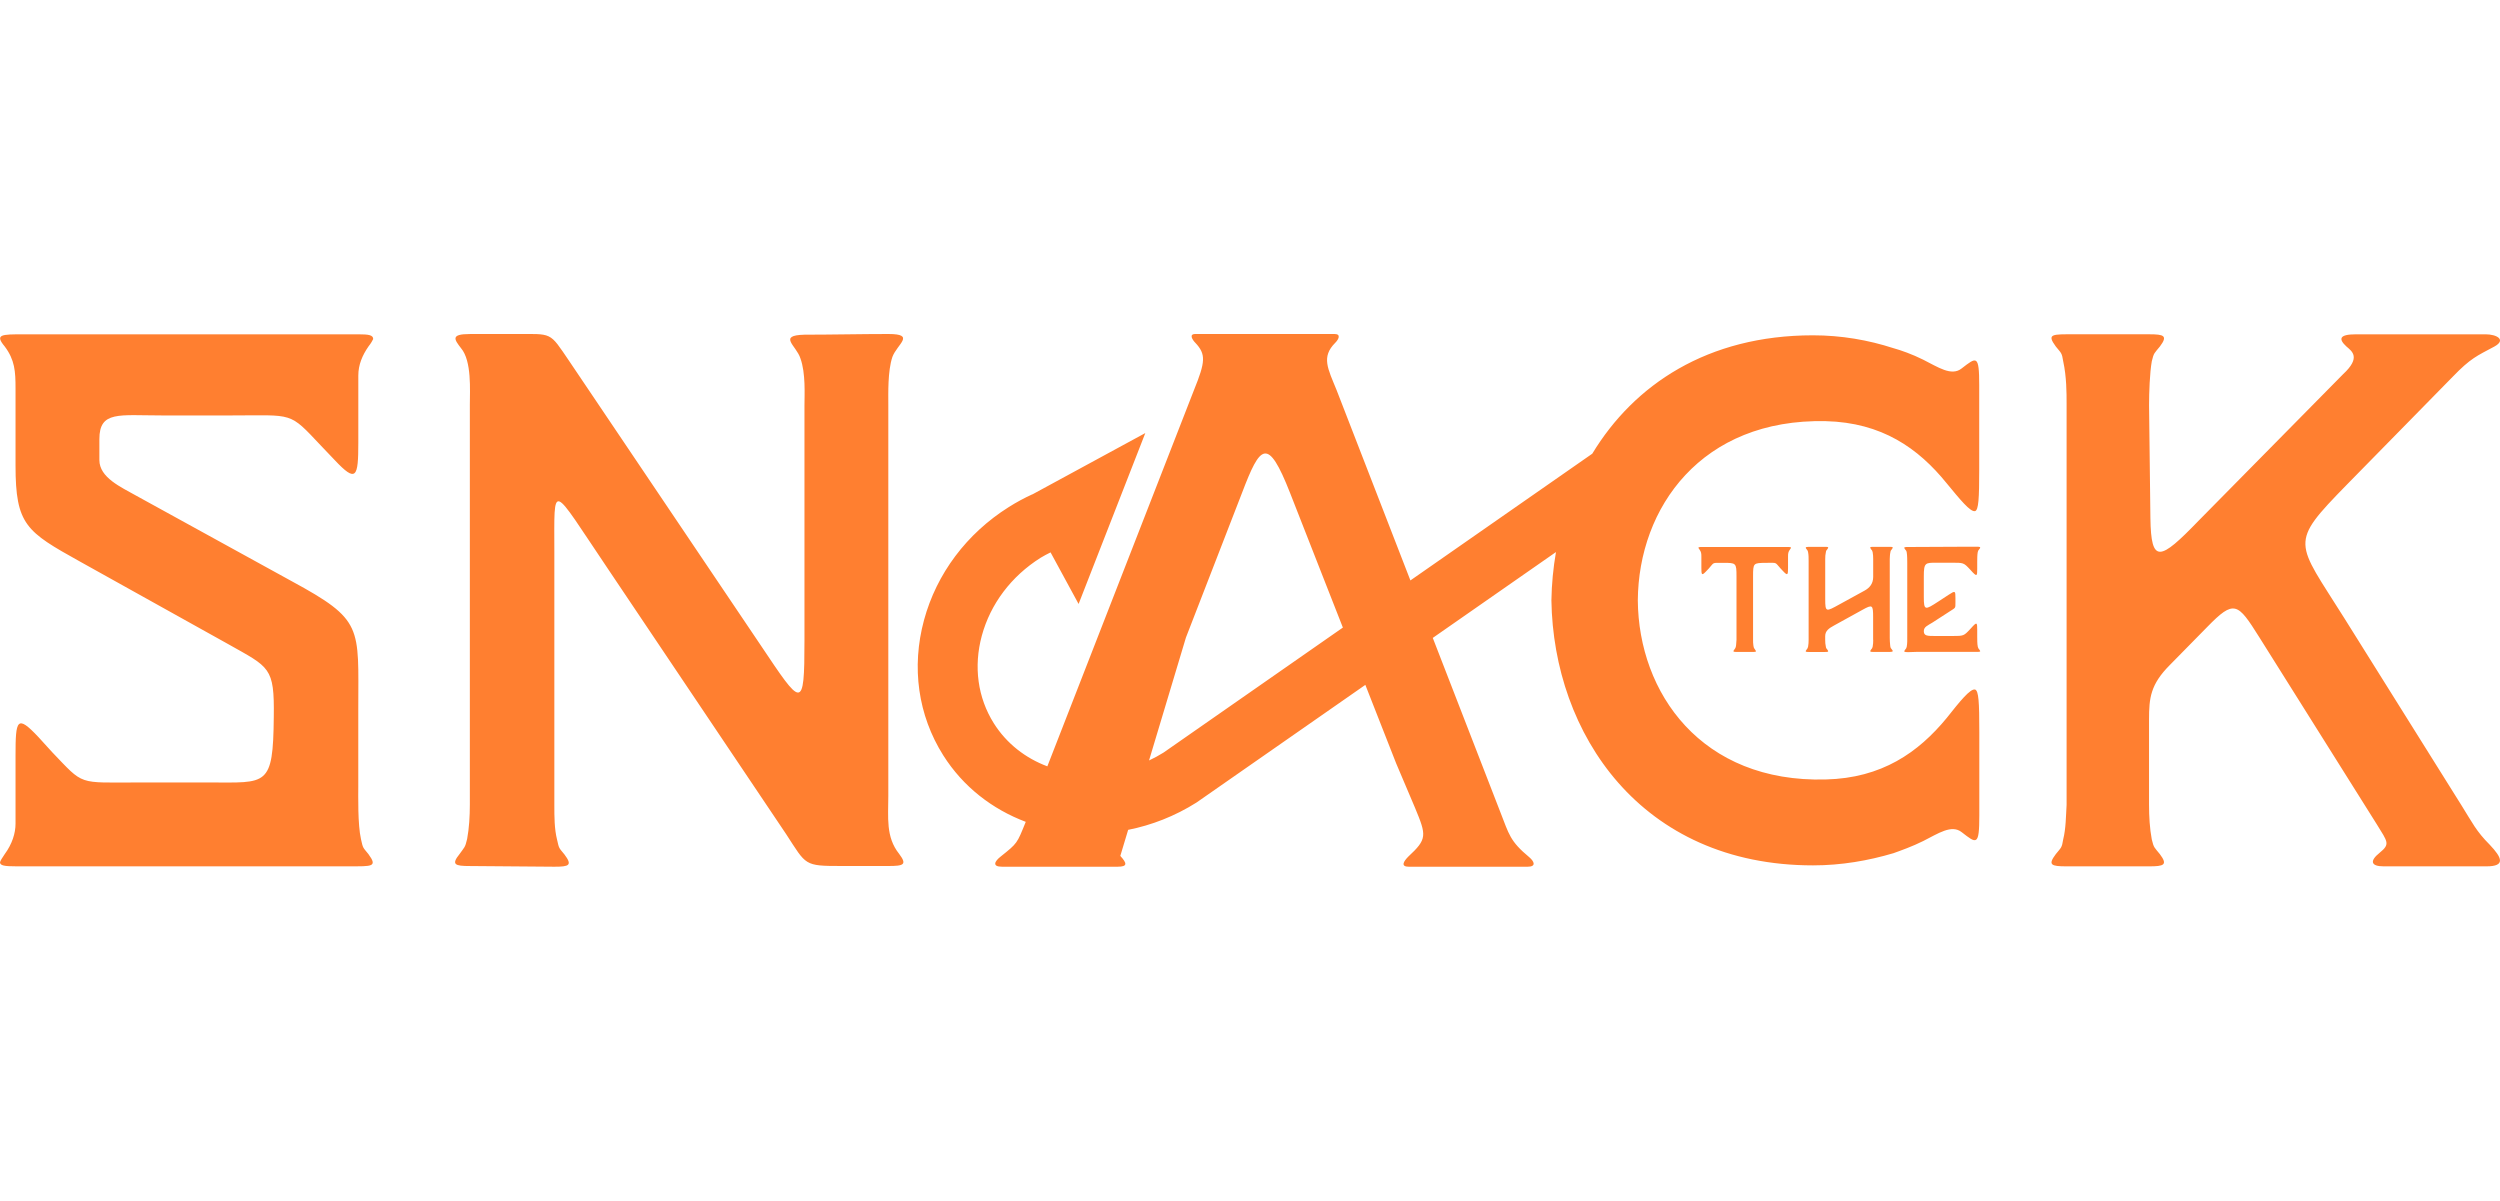 <?xml version="1.0" encoding="utf-8"?>
<!-- Generator: Adobe Illustrator 24.1.0, SVG Export Plug-In . SVG Version: 6.00 Build 0)  -->
<svg version="1.1" id="Capa_1" xmlns="http://www.w3.org/2000/svg" xmlns:xlink="http://www.w3.org/1999/xlink" x="0px" y="0px"
	 viewBox="0 0 800 384.22" style="enable-background:new 0 0 800 384.22;" xml:space="preserve">
<style type="text/css">
	.st0{fill:#FFFFFF;}
	.st1{fill:#9D9D9C;}
	.st2{fill:#85754E;}
	.st3{fill:#FF7F30;}
</style>
<g>
	<path class="st3" d="M560.98,184.47v20.26c0,0.6,0,1.15,0.09,1.71c0.04,0.3,0.12,0.81,0.25,0.98c0.47,0.85,1.2,1.2-0.34,1.2h-5.3
		c-1.58,0-0.9-0.34-0.39-1.2c0.13-0.17,0.21-0.56,0.26-0.98c0.08-0.73,0.13-1.54,0.13-1.71v-20.26c0-4.36-0.13-4.36-4.28-4.36
		c-3.76,0-2.74-0.22-4.61,1.84l-0.86,0.9c-1.37,1.45-1.49,1.11-1.49-1.11v-3.63c0-0.98-0.04-1.5-0.64-2.31
		c-0.64-0.81-0.21-0.77,1.2-0.77c9.23,0,17.39,0,26.62,0c1.41,0,1.84-0.04,1.19,0.77c-0.6,0.81-0.64,1.33-0.64,2.31v3.63
		c0,2.22-0.13,2.56-1.5,1.11l-0.85-0.9c-1.97-2.14-0.94-1.84-4.66-1.84C561.07,180.15,560.98,180.11,560.98,184.47z M599.43,204.73
		c0,0.77-0.04,1.49-0.17,2.18c-0.13,0.56-0.17,0.51-0.51,0.94c-0.52,0.68-0.26,0.77,0.68,0.77c1.71,0,3.59,0,5.25,0h0.04
		c1.32,0,0.99-0.38,0.64-0.85c-0.43-0.47-0.43-0.64-0.51-1.32c-0.08-0.73-0.13-1.63-0.13-2.31c0-8.42,0-16.84,0-25.26
		c0.04-0.73,0.04-1.49,0.21-2.18c0.09-0.56,0.13-0.52,0.47-0.94c0.52-0.68,0.3-0.77-0.68-0.77h-5.3c-0.94,0-1.2,0.08-0.68,0.77
		c0.34,0.43,0.38,0.38,0.51,0.94c0.13,0.68,0.17,1.45,0.17,2.18v5.73c0,2.26-1.24,3.55-2.78,4.4l-7.95,4.36
		c-4.36,2.39-4.62,2.69-4.62-1.71c0-3.38,0-8.16,0-11.58v-1.2c0-0.77,0.04-1.49,0.21-2.18c0.09-0.56,0.13-0.52,0.47-0.94
		c0.52-0.68,0.3-0.77-0.68-0.77c-1.67,0-3.59,0-5.3,0c-1.28,0-0.99,0.34-0.56,0.9c0.25,0.3,0.3,0.38,0.38,0.81v0.04
		c0.17,0.77,0.17,1.92,0.17,2.74c0,8.42,0,16.84,0,25.26c0,0.73-0.04,1.49-0.17,2.18c-0.13,0.56-0.17,0.51-0.47,0.94
		c-0.56,0.68-0.3,0.77,0.64,0.77h5.3c0.99,0,1.2-0.08,0.68-0.77c-0.34-0.43-0.38-0.38-0.47-0.94c-0.17-0.68-0.21-1.45-0.21-2.18
		v-1.15c0-1.75,1.24-2.56,2.82-3.42l9.06-5c3.25-1.8,3.46-1.67,3.46,2.35c0,3.38,0,2.61,0,6.03V204.73z M619.76,180.07h4.7
		c3.89,0,3.89-0.04,5.94,2.14l0.86,0.94c1.37,1.41,1.45,1.07,1.45-1.15v-2.26c0-0.77,0-2.22,0.17-3.08
		c0.13-0.56,0.17-0.47,0.51-0.94c0.6-0.77,0.21-0.77-1.19-0.77h-2.18h-0.64l-18.55,0.09c-1.37,0-1.79-0.04-1.19,0.77
		c0.34,0.43,0.38,0.34,0.51,0.94c0.17,0.94,0.17,2.74,0.17,3.38v23.42c0,1.11,0.04,2.35-0.17,3.42c-0.13,0.56-0.17,0.47-0.51,0.94
		c-0.6,0.77-0.17,0.77,1.19,0.77l2.57-0.08h0.47h9.53h3.37h2.61h0.64h2.18c1.41,0,1.79,0.04,1.19-0.73
		c-0.34-0.47-0.38-0.38-0.51-0.98c-0.17-0.81-0.17-2.26-0.17-3.08v-2.22c0-2.26-0.08-2.61-1.45-1.15l-0.86,0.94
		c-1.96,2.09-2.05,2.14-5.59,2.14h-1.41h-4.1c-2.61,0-3.63-0.04-3.68-1.49c-0.04-1.45,1.28-1.88,2.78-2.82l5.55-3.59
		c1.84-1.2,1.79-0.9,1.79-2.78v-1.37c0-2.48-0.04-2.52-2.22-1.11l-3.33,2.18c-4.15,2.69-4.57,2.91-4.57-1.5v-6.58
		C615.61,179.98,616.12,180.07,619.76,180.07z M51.7,132.94h22.5c19.9,0,18.17-1.3,28.56,9.73l4.33,4.54
		c6.92,7.36,7.57,5.63,7.57-5.62v-21.42c0-3.46,1.3-6.49,3.25-9.3c0.87-1.08,1.3-1.95,1.51-2.38c0-1.3-1.51-1.51-4.76-1.51H7.57
		c-7.14,0-9.3,0-6.06,3.89c3.25,4.33,3.46,8,3.46,13.41v24.66c0,19.04,3.46,21.2,20.55,30.72l47.38,26.39
		c13.41,7.57,14.93,7.36,14.71,23.36c-0.22,22.5-2.17,20.98-20.55,20.98H44.35c-19.69,0-17.31,1.09-27.69-9.73l-4.33-4.76
		c-6.92-7.36-7.36-5.63-7.36,5.84v21.85c0,3.03-1.08,6.49-3.46,9.73c-0.87,1.3-1.3,1.95-1.51,2.6c0,1.08,1.51,1.3,4.97,1.3h106.87
		c7.14,0,9.08,0.22,6.06-3.9c-1.73-2.17-1.73-1.73-2.38-4.76c-1.08-4.76-0.87-13.85-0.87-17.09v-24.66
		c0-26.39,1.73-28.34-21.42-40.89L43.7,158.68c-4.98-2.81-11.9-5.84-11.9-11.46v-6.7C31.8,131.42,38.07,132.94,51.7,132.94z
		 M284.26,254.63c0-41.75,0-83.29,0-125.04c0-3.68-0.22-10.81,1.3-15.36c1.52-4.11,7.57-7.35-1.3-7.35
		c-8.65,0-18.17,0.22-26.83,0.22c-8.65,0.22-2.6,3.46-1.3,7.57c1.73,4.76,1.3,11.68,1.3,15.14v75.07c0,22.93-0.87,21.2-14.06,1.52
		l-61.22-90.86c-6.49-9.52-5.19-8.65-17.52-8.65h-14.28c-6.27,0-4.98,1.73-2.81,4.54c3.46,4.11,2.81,13.41,2.81,18.17
		c0,42.62,0,85.23,0,127.85c0,3.68-0.22,7.57-0.87,11.03c-0.65,2.82-0.87,2.6-2.38,4.76c-2.81,3.46-1.51,3.89,3.25,3.89l27.04,0.22
		c4.76,0,5.84-0.44,3.25-3.9c-1.73-2.16-1.73-1.73-2.38-4.76c-0.87-3.46-0.87-7.36-0.87-11.03v-80.69c0-23.36-1.3-22.28,17.09,4.97
		l57.11,85.02c6.49,9.95,5.62,10.16,17.74,10.16h14.93c4.97,0,6.06-0.43,3.46-3.89C283.4,267.83,284.26,261.56,284.26,254.63z
		 M633.38,234.29v26.61c0,9.95-0.87,9.09-5.62,5.41c-3.25-2.59-7.57,0.43-12.33,2.82c-3.46,1.73-7.14,3.03-9.52,3.89
		c-8.01,2.38-16.66,3.9-25.74,3.9c-55.17,0-83.07-42.19-83.72-84.8c0.08-5.19,0.58-10.36,1.46-15.46l-39.42,27.47l21.6,55.7
		c2.81,7.14,3.03,9.3,9.3,14.5c1.51,1.3,2.38,3.03-0.65,3.03h-37.86c-2.81,0-1.73-1.73-0.22-3.25c6.06-5.63,5.84-6.71,2.16-15.58
		l-6.06-14.28l-9.85-25.09l-54.03,37.65c-6.96,4.39-14.39,7.25-21.87,8.74l-2.51,8.34c2.17,2.38,2.38,3.46-0.87,3.46h-36.99
		c-3.24,0-2.38-1.73-0.43-3.25c5.41-4.33,5.19-4.11,8-11.03l0.03-0.08c-10.68-4.03-20.03-11.19-26.41-21.3
		c-8.06-12.79-10.24-28.16-6.14-43.28c4.02-14.83,13.64-27.66,27.09-36.13c2.45-1.55,5-2.93,7.55-4.09l0.01,0.03l36.16-19.64
		l-21.35,54.69l-8.97-16.51c-1.07,0.56-2.15,1.07-3.19,1.73c-9.37,5.9-16.05,14.76-18.81,24.94c-2.68,9.89-1.31,19.84,3.85,28.04
		c4.11,6.51,10.16,11.15,17.12,13.76l46.92-120.4c3.68-9.08,3.89-11.46,0.43-15.14c-0.87-0.87-2.16-2.81,0-2.81h44.56
		c2.16,0,1.3,1.73,0.22,2.81c-4.54,4.54-2.38,8.22,0.43,15.14l23.62,60.91l58.2-40.56c13.34-22.04,36.84-37.88,70.61-37.88
		c9.09,0,17.74,1.51,25.74,4.11c2.38,0.65,6.06,1.95,9.52,3.68c4.76,2.38,9.08,5.41,12.33,2.81c4.76-3.68,5.62-4.54,5.62,5.41v26.83
		c0,9.52-0.22,12.98-1.3,13.41c-1.52,0.43-4.98-3.9-9.09-8.87c-9.09-11.25-20.77-19.47-38.72-19.91
		c-39.8-0.86-59.92,27.69-60.14,57.33c0.22,29.64,20.34,58.41,60.14,57.33c17.95-0.43,29.64-8.65,38.72-19.69
		c4.11-5.19,7.57-9.52,9.09-9.08C633.16,221.09,633.38,224.56,633.38,234.29z M429.72,200.82l-5.88-14.98l-11.03-28.13
		c-7.14-18.17-9.52-15.36-15.36,0l-17.95,46.3l-11.81,39.34c1.57-0.75,3.11-1.56,4.62-2.51L429.72,200.82z M796.71,270.31
		c-4.33-4.33-5.62-7.14-8.87-12.33l-37.64-60.14c-15.58-24.88-17.96-23.58,0.87-42.83l33.75-34.4c5.84-6.06,7.79-6.71,13.41-9.73
		c3.9-2.17,0.65-3.9-2.81-3.9h-36.34h-5.19c-5.41,0-5.62,1.52-3.03,3.9c1.73,1.51,4.76,3.46-1.08,8.87l-46.29,46.94
		c-12.33,12.76-15.15,13.85-15.36-0.87l-0.43-36.13c0-4.11,0.22-10.38,0.87-14.06c0.65-2.81,0.87-2.6,2.6-4.76
		c2.6-3.46,1.3-3.9-3.46-3.9h-0.22c-0.87,0-1.51,0-2.16,0h-0.43h-18.39h-2.6c-7.14,0-9.09-0.22-6.06,3.9
		c1.73,2.16,1.95,1.95,2.38,4.76c1.08,4.98,1.08,10.17,1.08,13.41c0,41.54,0,86.75,0,128.5c-0.22,3.68-0.22,7.57-1.08,11.03
		c-0.44,2.81-0.65,2.6-2.38,4.76c-2.6,3.46-1.52,3.9,3.46,3.9h26.39c4.76,0,6.06-0.44,3.46-3.9c-1.73-2.16-1.95-1.95-2.6-4.76
		c-0.65-3.46-0.87-7.36-0.87-11.03v-27.26c0-6.92,0.43-11.25,6.71-17.53l11.9-12.11c8.65-8.87,9.73-7.78,16.66,3.25l37.64,59.93
		c3.46,5.62,4.33,6.27,0.87,9.08c-3.25,2.6-2.81,4.33,1.3,4.33h32.88C801.91,277.24,800.61,274.42,796.71,270.31z"/>
</g>
</svg>
